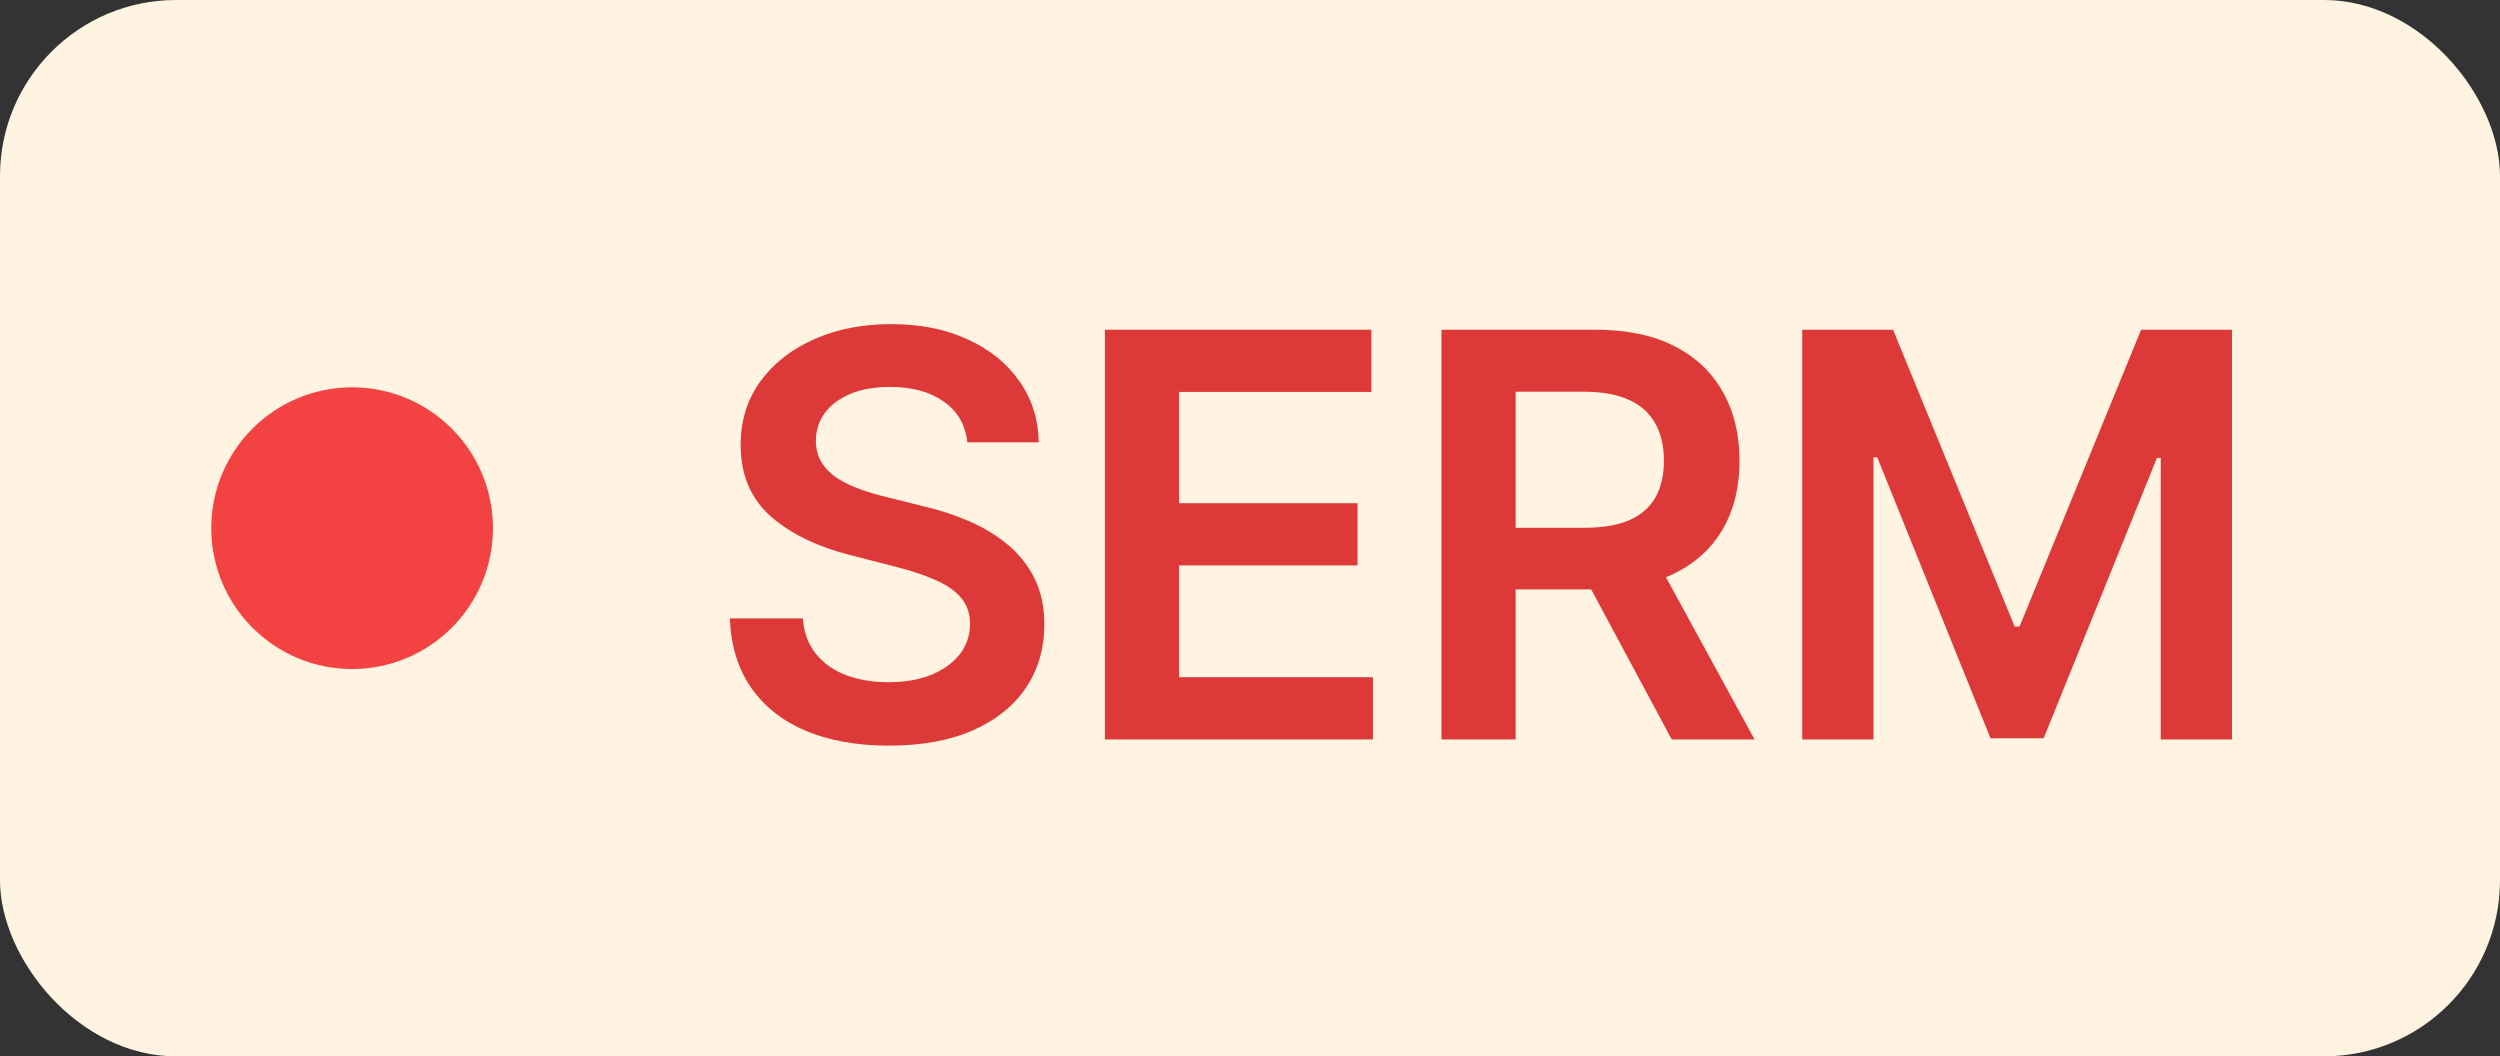 <?xml version="1.0" encoding="UTF-8"?> <svg xmlns="http://www.w3.org/2000/svg" width="71" height="30" viewBox="0 0 71 30" fill="none"><rect x="0" y="0" width="71" height="30" fill="#333333" stroke="none"/><rect width="71" height="30" rx="5" fill="#FFF3E2"></rect><circle cx="10" cy="15" r="4" fill="#F24242"></circle><path d="M27.472 12.562C27.419 12.066 27.195 11.68 26.801 11.403C26.411 11.127 25.903 10.989 25.278 10.989C24.839 10.989 24.462 11.055 24.148 11.188C23.833 11.32 23.593 11.5 23.426 11.727C23.259 11.954 23.174 12.214 23.171 12.506C23.171 12.748 23.225 12.958 23.335 13.136C23.449 13.314 23.602 13.466 23.796 13.591C23.989 13.712 24.203 13.814 24.438 13.898C24.672 13.981 24.909 14.051 25.148 14.108L26.239 14.381C26.678 14.483 27.1 14.621 27.506 14.796C27.915 14.97 28.28 15.189 28.602 15.454C28.928 15.72 29.186 16.04 29.375 16.415C29.564 16.79 29.659 17.229 29.659 17.733C29.659 18.415 29.485 19.015 29.136 19.534C28.788 20.049 28.284 20.453 27.625 20.744C26.97 21.032 26.176 21.176 25.244 21.176C24.339 21.176 23.553 21.036 22.886 20.756C22.224 20.475 21.704 20.066 21.329 19.528C20.958 18.991 20.758 18.335 20.727 17.562H22.801C22.831 17.968 22.956 18.305 23.176 18.574C23.396 18.843 23.682 19.044 24.034 19.176C24.39 19.309 24.788 19.375 25.227 19.375C25.686 19.375 26.087 19.307 26.432 19.171C26.78 19.03 27.053 18.837 27.25 18.591C27.447 18.341 27.547 18.049 27.551 17.716C27.547 17.413 27.458 17.163 27.284 16.966C27.11 16.765 26.866 16.599 26.551 16.466C26.241 16.329 25.877 16.208 25.46 16.102L24.136 15.761C23.178 15.515 22.421 15.142 21.864 14.642C21.311 14.138 21.034 13.47 21.034 12.636C21.034 11.951 21.22 11.35 21.591 10.835C21.966 10.32 22.475 9.92 23.119 9.636C23.763 9.348 24.492 9.205 25.307 9.205C26.133 9.205 26.856 9.348 27.477 9.636C28.102 9.92 28.593 10.316 28.949 10.824C29.305 11.328 29.489 11.907 29.5 12.562H27.472ZM31.378 21V9.364H38.947V11.131H33.486V14.29H38.554V16.057H33.486V19.233H38.992V21H31.378ZM40.937 21V9.364H45.301C46.195 9.364 46.945 9.519 47.551 9.83C48.161 10.14 48.621 10.576 48.931 11.136C49.246 11.693 49.403 12.343 49.403 13.085C49.403 13.831 49.244 14.479 48.926 15.028C48.611 15.574 48.147 15.996 47.534 16.296C46.92 16.591 46.166 16.739 45.272 16.739H42.164V14.989H44.988C45.511 14.989 45.939 14.917 46.272 14.773C46.606 14.625 46.852 14.411 47.011 14.131C47.174 13.847 47.255 13.498 47.255 13.085C47.255 12.672 47.174 12.32 47.011 12.028C46.848 11.733 46.6 11.509 46.267 11.358C45.933 11.203 45.503 11.125 44.977 11.125H43.045V21H40.937ZM46.949 15.727L49.829 21H47.477L44.647 15.727H46.949ZM51.183 9.364H53.763L57.217 17.796H57.354L60.808 9.364H63.388V21H61.365V13.006H61.257L58.041 20.966H56.53L53.314 12.989H53.206V21H51.183V9.364Z" fill="#DE3939"></path></svg> 